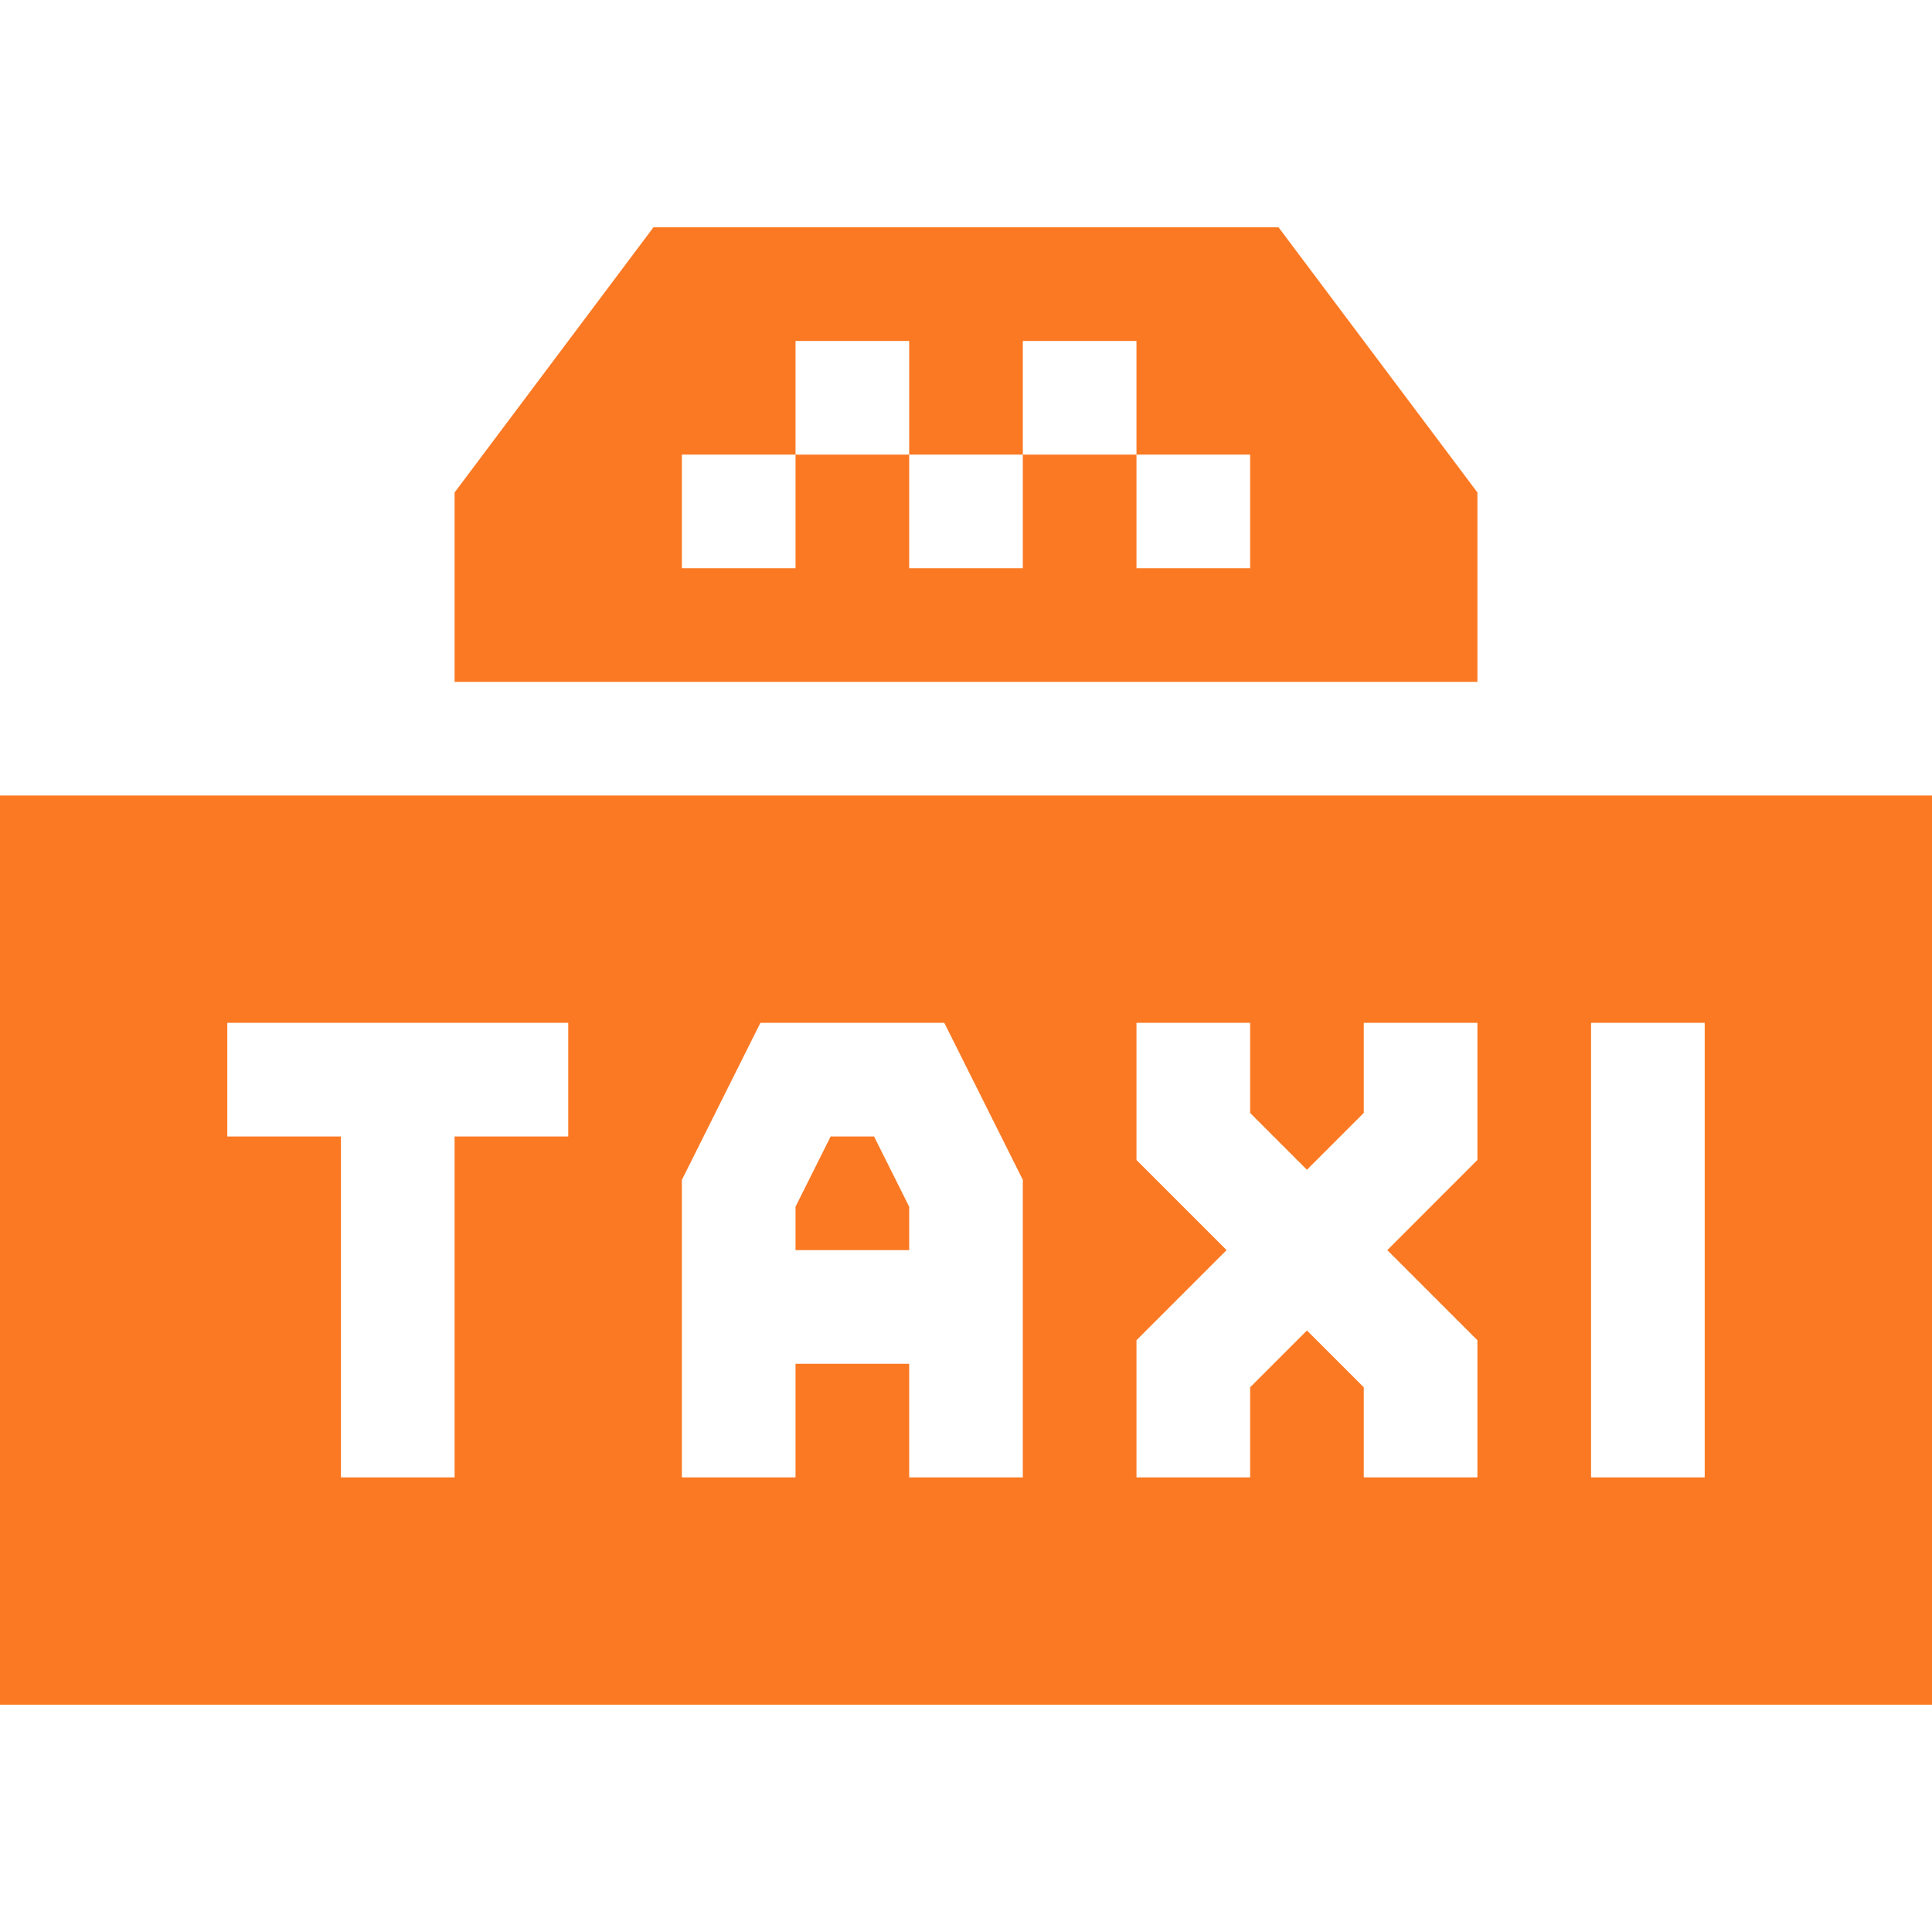 <svg xmlns="http://www.w3.org/2000/svg" version="1.1" xmlns:xlink="http://www.w3.org/1999/xlink" width="512" height="512" x="0" y="0" viewBox="0 0 510 510" style="enable-background:new 0 0 512 512" xml:space="preserve" class=""><g><path d="M219.27 300 210 318.541V330h30v-11.459L230.729 300z" fill="#fb7923" opacity="1" data-original="#000000" class=""></path><path d="M0 210v240h510V210zm150 90h-30v90H90v-90H60v-30h90zm120 90h-30v-30h-30v30h-30v-78.541L200.729 270h48.541L270 311.459zm120-83.789L366.213 330 390 353.787V390h-30v-23.787l-14.999-14.999L330 366.216V390h-30v-36.21L323.787 330 300 306.213V270h30v23.787l15 15 15-15.002V270h30zM450 390h-30V270h30zM390 130l-52.5-70h-165L120 130v50h270zm-60 20h-30v-30h-30v30h-30v-30h-30v30h-30v-30h30V90h30v30h30V90h30v30h30z" fill="#fb7923" opacity="1" data-original="#000000" class=""></path></g></svg>